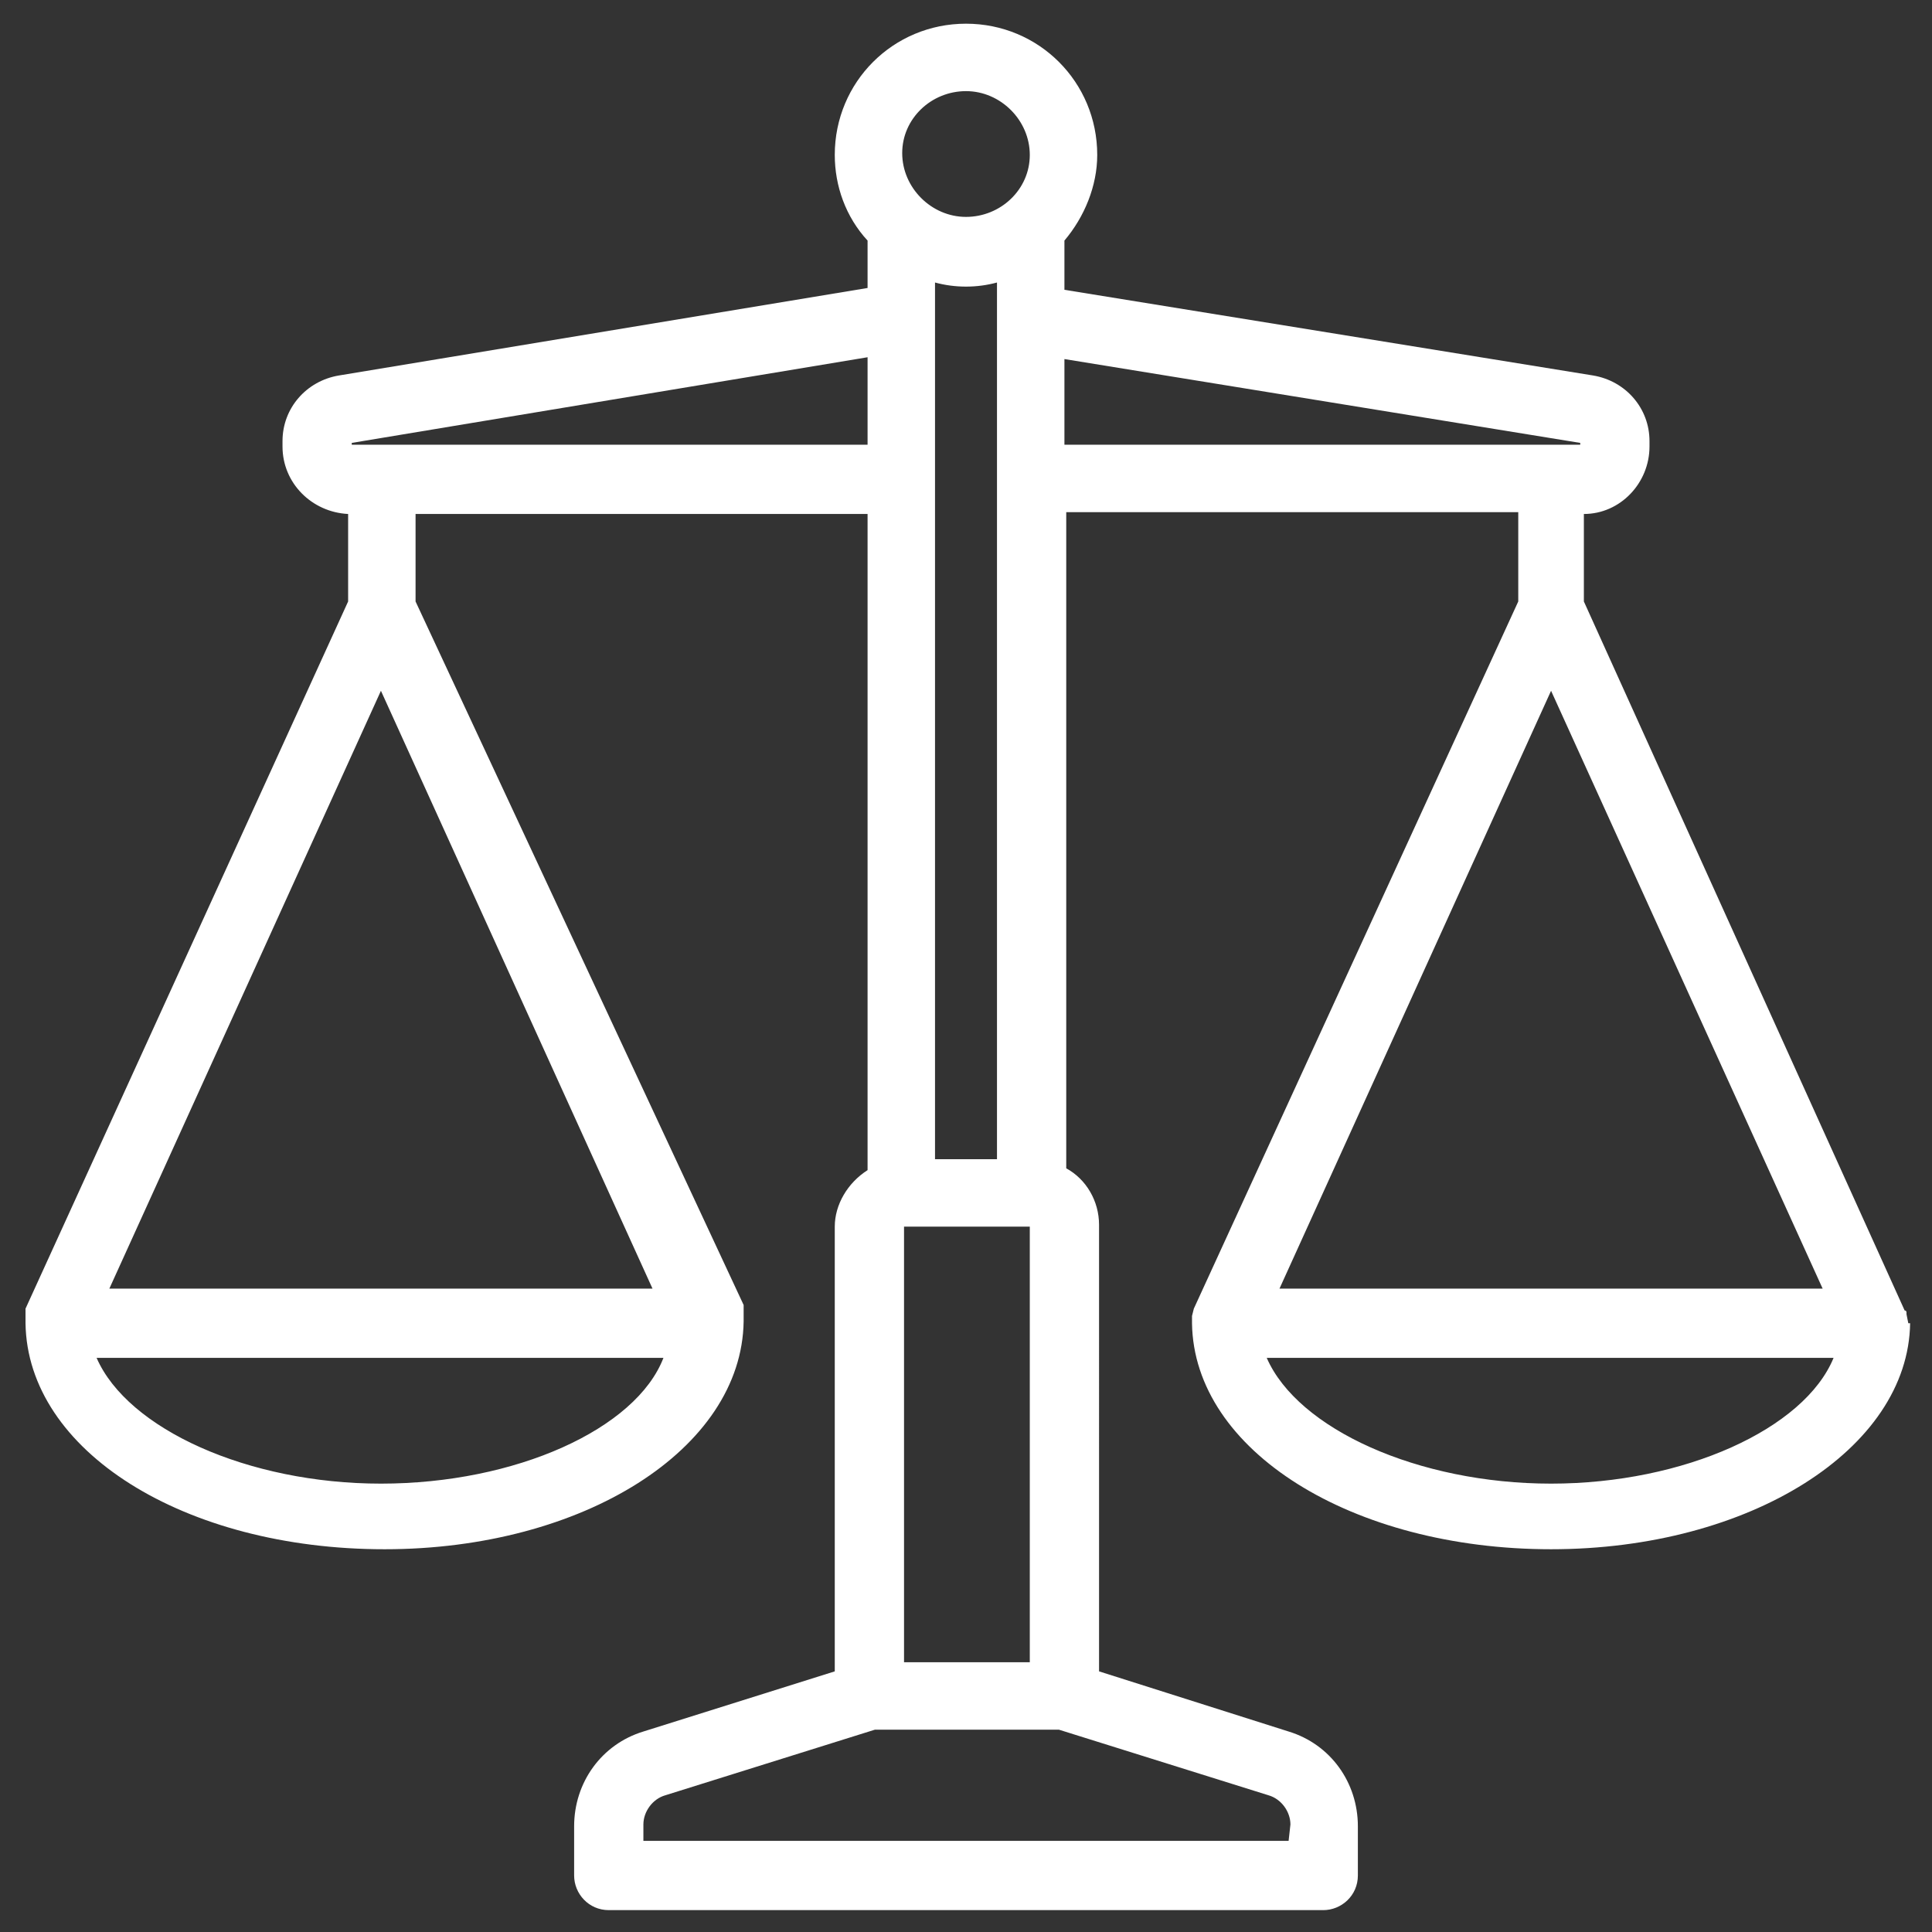 <?xml version="1.0" encoding="utf-8"?>
<!-- Generator: Adobe Illustrator 23.0.0, SVG Export Plug-In . SVG Version: 6.00 Build 0)  -->
<svg version="1.1" id="Layer_1" xmlns="http://www.w3.org/2000/svg" xmlns:xlink="http://www.w3.org/1999/xlink" x="0px" y="0px"
	 width="106px" height="106px" viewBox="0 0 106 106" enable-background="new 0 0 106 106" xml:space="preserve">
<rect x="0" y="0" width="106" height="106" fill="#333333" stroke="none"/>
<path fill="#FFFFFF" d="M104.7,72.6L104.7,72.6l-0.1-0.5V72c0,0,0-0.1-0.1-0.1L86.9,33v-4.8c2,0,3.6-1.7,3.6-3.7v-0.3
	c0-1.8-1.3-3.3-3.1-3.6l-29-4.7v-2.7c1.1-1.3,1.8-3,1.8-4.7c0-4-3.2-7.2-7.2-7.2s-7.2,3.2-7.2,7.2c0,1.7,0.6,3.4,1.8,4.7v2.6
	l-29,4.8c-1.8,0.3-3.1,1.8-3.1,3.6v0.3c0,2,1.6,3.6,3.6,3.7V33L1.4,71.8v0.6h0.2H1.4v0.2c0.1,7,8.7,12.4,19.7,12.4
	c10.9,0,19.6-5.5,19.7-12.5h-0.2h0.2v-0.1v-0.2v-0.1v-0.2v-0.2v-0.1L22.8,33v-4.8h24.8v36c-1.1,0.7-1.8,1.9-1.8,3.1v24.4L35.3,95
	c-2.3,0.7-3.8,2.8-3.8,5.2v2.7c0,1,0.8,1.9,1.9,1.9h39.2c1,0,1.9-0.8,1.9-1.9v-2.7c0-2.4-1.5-4.5-3.8-5.2l-10.4-3.3V67.2
	c0-1.3-0.7-2.5-1.8-3.1v-36h24.8V33L65.5,71.8l-0.1,0.4v0.4c0.1,7,8.8,12.4,19.7,12.4s19.6-5.5,19.7-12.4L104.7,72.6
	C104.6,72.6,104.7,72.6,104.7,72.6z M56.5,67.3v23.9h-6.9V67.3C49.6,67.3,56.5,67.3,56.5,67.3z M51.3,63.6V15.5
	c1.1,0.3,2.3,0.3,3.4,0v48.1C54.7,63.6,51.3,63.6,51.3,63.6z M53,11.9c-1.9,0-3.5-1.6-3.5-3.5S51.1,5,53,5s3.5,1.6,3.5,3.5
	S54.9,11.9,53,11.9z M70.7,101H35.3v-0.9c0-0.7,0.5-1.4,1.2-1.6L48,94.9h10.1l11.5,3.6c0.7,0.2,1.2,0.9,1.2,1.6L70.7,101L70.7,101z
	 M20.9,81.4c-7.3,0-13.9-3-15.6-6.9h31.1C34.9,78.4,28.3,81.4,20.9,81.4z M6,70.7l14.9-32.8l14.9,32.8H6z M47.6,19.6v4.8H19.3v-0.1
	L47.6,19.6z M85.1,81.4c-7.3,0-13.9-3-15.6-6.9h31.1C99,78.4,92.4,81.4,85.1,81.4z M70.2,70.7l14.9-32.8L100,70.7H70.2z M58.4,24.4
	v-4.7l28.3,4.6v0.1C86.7,24.4,58.4,24.4,58.4,24.4z"/>
</svg>
